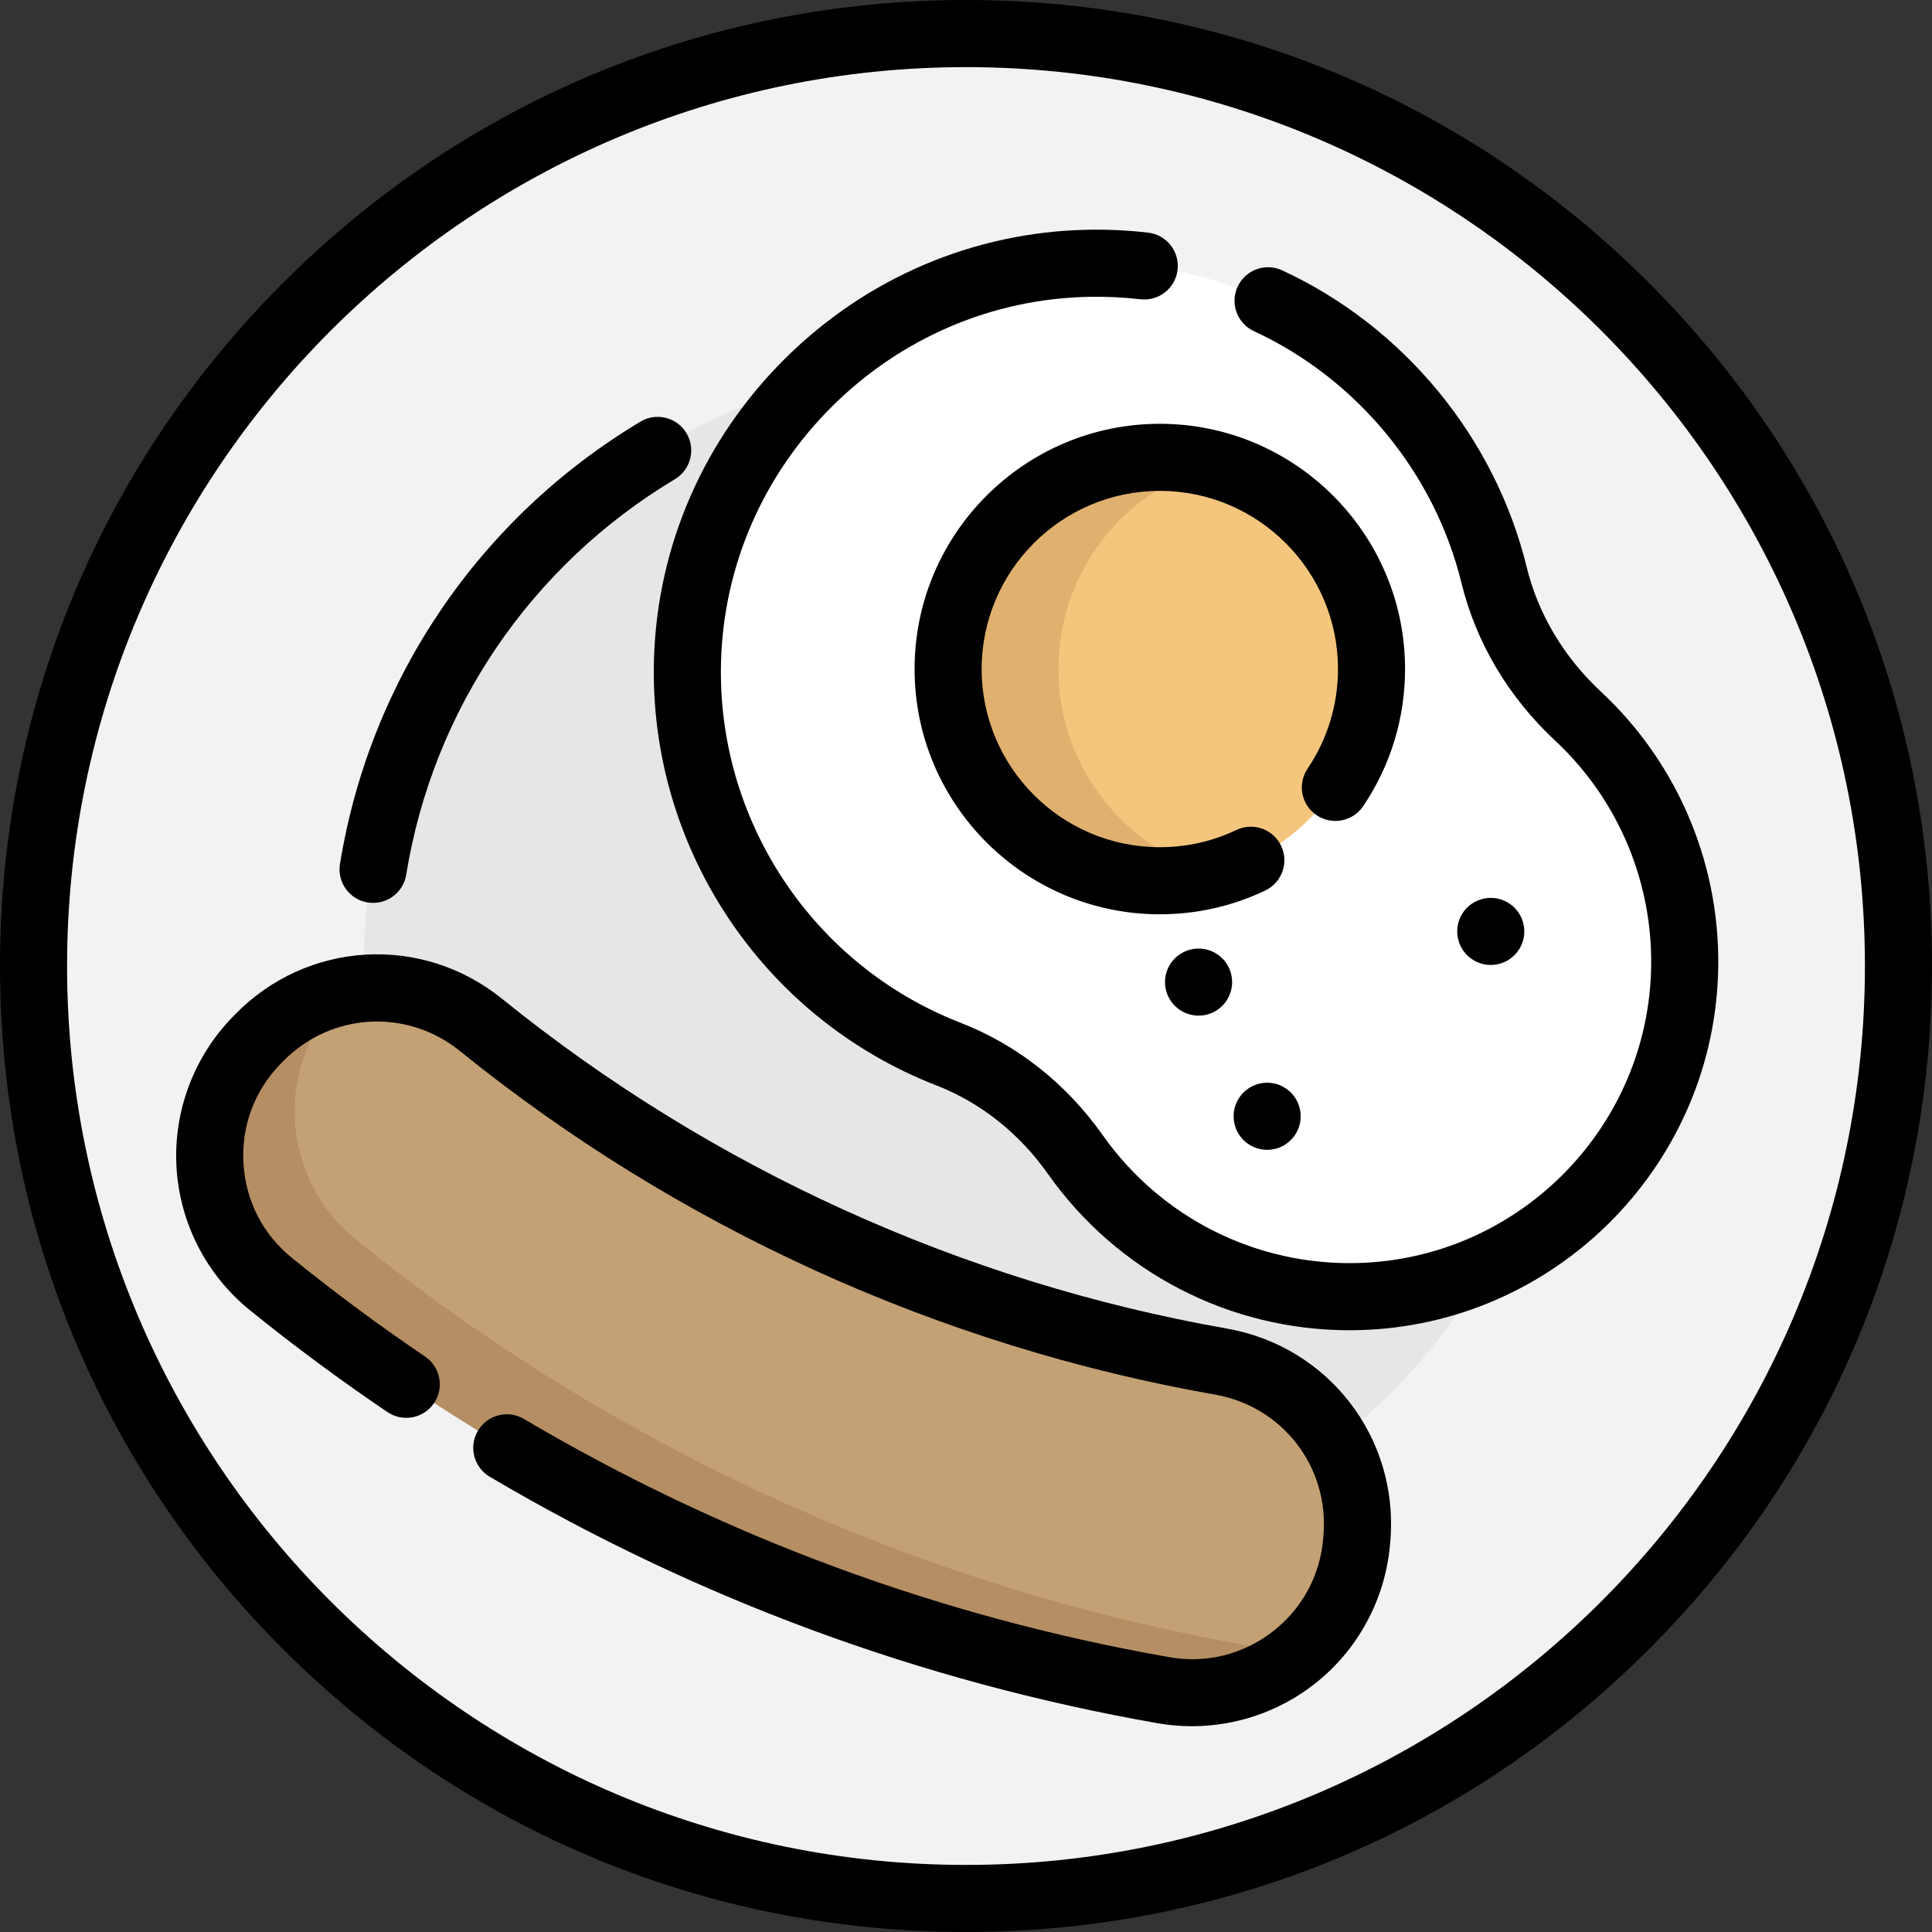 <svg xmlns="http://www.w3.org/2000/svg" width="39" height="39" viewBox="0 0 39 39" fill="none"><rect x="0" y="0" width="39" height="39" fill="#333333" stroke="none"/><g clip-path="url(#clip0_2009_894)"><path d="M19.5 38.325C29.896 38.325 38.323 29.898 38.323 19.502C38.323 9.106 29.896 0.679 19.5 0.679C9.104 0.679 0.677 9.106 0.677 19.502C0.677 29.898 9.104 38.325 19.5 38.325Z" fill="#F2F2F2"></path><path d="M19.5 31.657C26.213 31.657 31.656 26.215 31.656 19.502C31.656 12.788 26.213 7.346 19.5 7.346C12.787 7.346 7.344 12.788 7.344 19.502C7.344 26.215 12.787 31.657 19.5 31.657Z" fill="#E6E6E6"></path><path d="M30.159 11.607C29.263 7.942 25.924 5.236 21.965 5.317C17.587 5.405 14.001 8.961 13.878 13.338C13.776 16.948 15.991 20.054 19.144 21.279C20.183 21.683 21.064 22.397 21.707 23.307C22.965 25.09 25.062 26.237 27.424 26.175C30.964 26.081 33.866 23.218 34.004 19.679C34.084 17.616 33.241 15.75 31.854 14.458C31.029 13.689 30.427 12.702 30.159 11.607Z" fill="white"></path><path d="M23.413 17.78C25.773 17.78 27.686 15.867 27.686 13.507C27.686 11.147 25.773 9.234 23.413 9.234C21.053 9.234 19.14 11.147 19.14 13.507C19.14 15.867 21.053 17.78 23.413 17.78Z" fill="#F4C67D"></path><path d="M21.366 13.507C21.366 11.532 22.706 9.871 24.526 9.381C24.171 9.286 23.798 9.234 23.413 9.234C21.052 9.234 19.139 11.147 19.139 13.507C19.139 15.867 21.052 17.78 23.413 17.78C23.798 17.78 24.171 17.729 24.526 17.633C22.706 17.143 21.366 15.482 21.366 13.507Z" fill="#E0B16E"></path><path d="M24.645 27.487C19.172 26.525 14.031 24.186 9.71 20.692C8.371 19.609 6.428 19.723 5.227 20.956C5.211 20.972 5.195 20.988 5.179 21.005C3.81 22.41 3.944 24.689 5.47 25.924C10.682 30.14 16.883 32.962 23.487 34.121C25.42 34.46 27.226 33.064 27.386 31.108C27.388 31.086 27.389 31.063 27.391 31.041C27.531 29.325 26.341 27.785 24.645 27.487Z" fill="#C4A174"></path><path d="M25.202 33.218C18.599 32.059 12.397 29.238 7.185 25.021C5.659 23.786 5.525 21.507 6.895 20.102C6.91 20.086 6.926 20.07 6.942 20.053C6.957 20.038 6.972 20.024 6.987 20.009C6.337 20.133 5.72 20.45 5.227 20.956C5.211 20.972 5.195 20.988 5.18 21.005C3.81 22.41 3.944 24.689 5.47 25.924C10.682 30.141 16.883 32.962 23.487 34.121C24.597 34.316 25.665 33.937 26.404 33.21C26.019 33.283 25.613 33.29 25.202 33.218Z" fill="#B58E64"></path><path d="M33.288 5.712C29.605 2.029 24.709 0 19.5 0C14.291 0 9.395 2.029 5.712 5.712C2.028 9.395 0 14.292 0 19.5C0 24.709 2.028 29.606 5.712 33.289C9.395 36.972 14.291 39 19.5 39C24.709 39 29.606 36.972 33.289 33.289C36.972 29.606 39 24.709 39 19.5C39 14.292 36.971 9.395 33.288 5.712ZM19.5 37.646C9.494 37.646 1.354 29.506 1.354 19.5C1.354 9.495 9.494 1.355 19.5 1.355C29.506 1.355 37.646 9.495 37.646 19.5C37.646 29.506 29.506 37.646 19.5 37.646Z" fill="black"></path><path d="M7.423 18.218C7.46 18.223 7.496 18.226 7.532 18.226C7.859 18.226 8.146 17.99 8.2 17.657C8.739 14.326 10.716 11.416 13.624 9.673C13.945 9.481 14.049 9.065 13.857 8.744C13.665 8.423 13.249 8.319 12.928 8.511C9.676 10.46 7.466 13.715 6.863 17.441C6.803 17.81 7.054 18.158 7.423 18.218Z" fill="black"></path><path d="M32.316 13.961C31.567 13.263 31.048 12.392 30.817 11.444C30.177 8.828 28.332 6.59 25.882 5.457C25.543 5.3 25.14 5.448 24.983 5.787C24.826 6.127 24.974 6.529 25.314 6.686C27.393 7.648 28.958 9.547 29.501 11.766C29.796 12.971 30.45 14.073 31.393 14.951C32.691 16.162 33.396 17.875 33.327 19.651C33.203 22.844 30.602 25.412 27.406 25.496C25.362 25.55 23.439 24.585 22.26 22.915C21.526 21.876 20.534 21.091 19.39 20.646C16.407 19.488 14.465 16.557 14.555 13.355C14.609 11.413 15.408 9.582 16.803 8.198C18.197 6.815 20.035 6.031 21.978 5.992C22.326 5.985 22.677 6.001 23.02 6.041C23.392 6.084 23.728 5.818 23.771 5.447C23.814 5.075 23.548 4.739 23.176 4.696C22.773 4.649 22.361 4.63 21.951 4.638C19.659 4.684 17.492 5.607 15.849 7.237C14.206 8.866 13.265 11.026 13.201 13.317C13.095 17.09 15.384 20.543 18.899 21.909C19.794 22.257 20.574 22.875 21.153 23.696C22.555 25.683 24.82 26.853 27.242 26.853C27.308 26.853 27.375 26.852 27.441 26.85C31.348 26.747 34.528 23.608 34.68 19.704C34.765 17.533 33.903 15.44 32.316 13.961Z" fill="black"></path><path d="M26.577 16.456C26.887 16.665 27.308 16.584 27.517 16.274C28.07 15.455 28.363 14.498 28.363 13.506C28.363 10.776 26.142 8.555 23.412 8.555C20.683 8.555 18.462 10.776 18.462 13.506C18.462 16.235 20.683 18.456 23.412 18.456C24.157 18.456 24.873 18.294 25.541 17.976C25.879 17.815 26.022 17.411 25.861 17.073C25.7 16.736 25.295 16.593 24.958 16.754C24.474 16.985 23.954 17.102 23.412 17.102C21.429 17.102 19.816 15.489 19.816 13.505C19.816 11.523 21.429 9.909 23.412 9.909C25.395 9.909 27.009 11.523 27.009 13.505C27.009 14.226 26.796 14.921 26.395 15.516C26.186 15.826 26.267 16.247 26.577 16.456Z" fill="black"></path><path d="M24.762 26.818C19.415 25.878 14.357 23.577 10.136 20.163C8.515 18.852 6.196 18.989 4.742 20.481L4.695 20.53C3.909 21.336 3.497 22.443 3.563 23.566C3.629 24.69 4.169 25.74 5.044 26.448C5.936 27.17 6.871 27.862 7.822 28.505C8.132 28.714 8.553 28.633 8.762 28.323C8.972 28.013 8.89 27.592 8.58 27.383C7.661 26.762 6.758 26.093 5.896 25.395C5.308 24.919 4.959 24.242 4.915 23.486C4.87 22.731 5.136 22.017 5.664 21.475L5.711 21.427C6.675 20.439 8.211 20.348 9.284 21.216C13.684 24.775 18.955 27.173 24.528 28.152C25.888 28.391 26.829 29.608 26.716 30.983L26.711 31.051C26.649 31.805 26.286 32.475 25.687 32.938C25.088 33.4 24.348 33.583 23.604 33.452C18.991 32.643 14.608 31.025 10.575 28.643C10.253 28.453 9.838 28.56 9.647 28.882C9.457 29.204 9.564 29.619 9.886 29.81C14.06 32.274 18.596 33.948 23.37 34.786C23.599 34.826 23.83 34.846 24.06 34.846C24.942 34.846 25.809 34.555 26.515 34.009C27.406 33.321 27.969 32.283 28.061 31.159L28.067 31.094C28.236 29.017 26.815 27.178 24.762 26.818Z" fill="black"></path><path d="M24.195 20.502C24.569 20.502 24.872 20.199 24.872 19.825C24.872 19.451 24.569 19.148 24.195 19.148C23.821 19.148 23.517 19.451 23.517 19.825C23.517 20.199 23.821 20.502 24.195 20.502Z" fill="black"></path><path d="M25.579 23.211C25.953 23.211 26.256 22.907 26.256 22.534C26.256 22.16 25.953 21.856 25.579 21.856C25.205 21.856 24.902 22.16 24.902 22.534C24.902 22.907 25.205 23.211 25.579 23.211Z" fill="black"></path><path d="M30.093 19.479C30.467 19.479 30.77 19.176 30.77 18.802C30.77 18.428 30.467 18.125 30.093 18.125C29.719 18.125 29.416 18.428 29.416 18.802C29.416 19.176 29.719 19.479 30.093 19.479Z" fill="black"></path></g><defs><clipPath id="clip0_2009_894"><rect width="39" height="39" fill="white"></rect></clipPath></defs></svg>